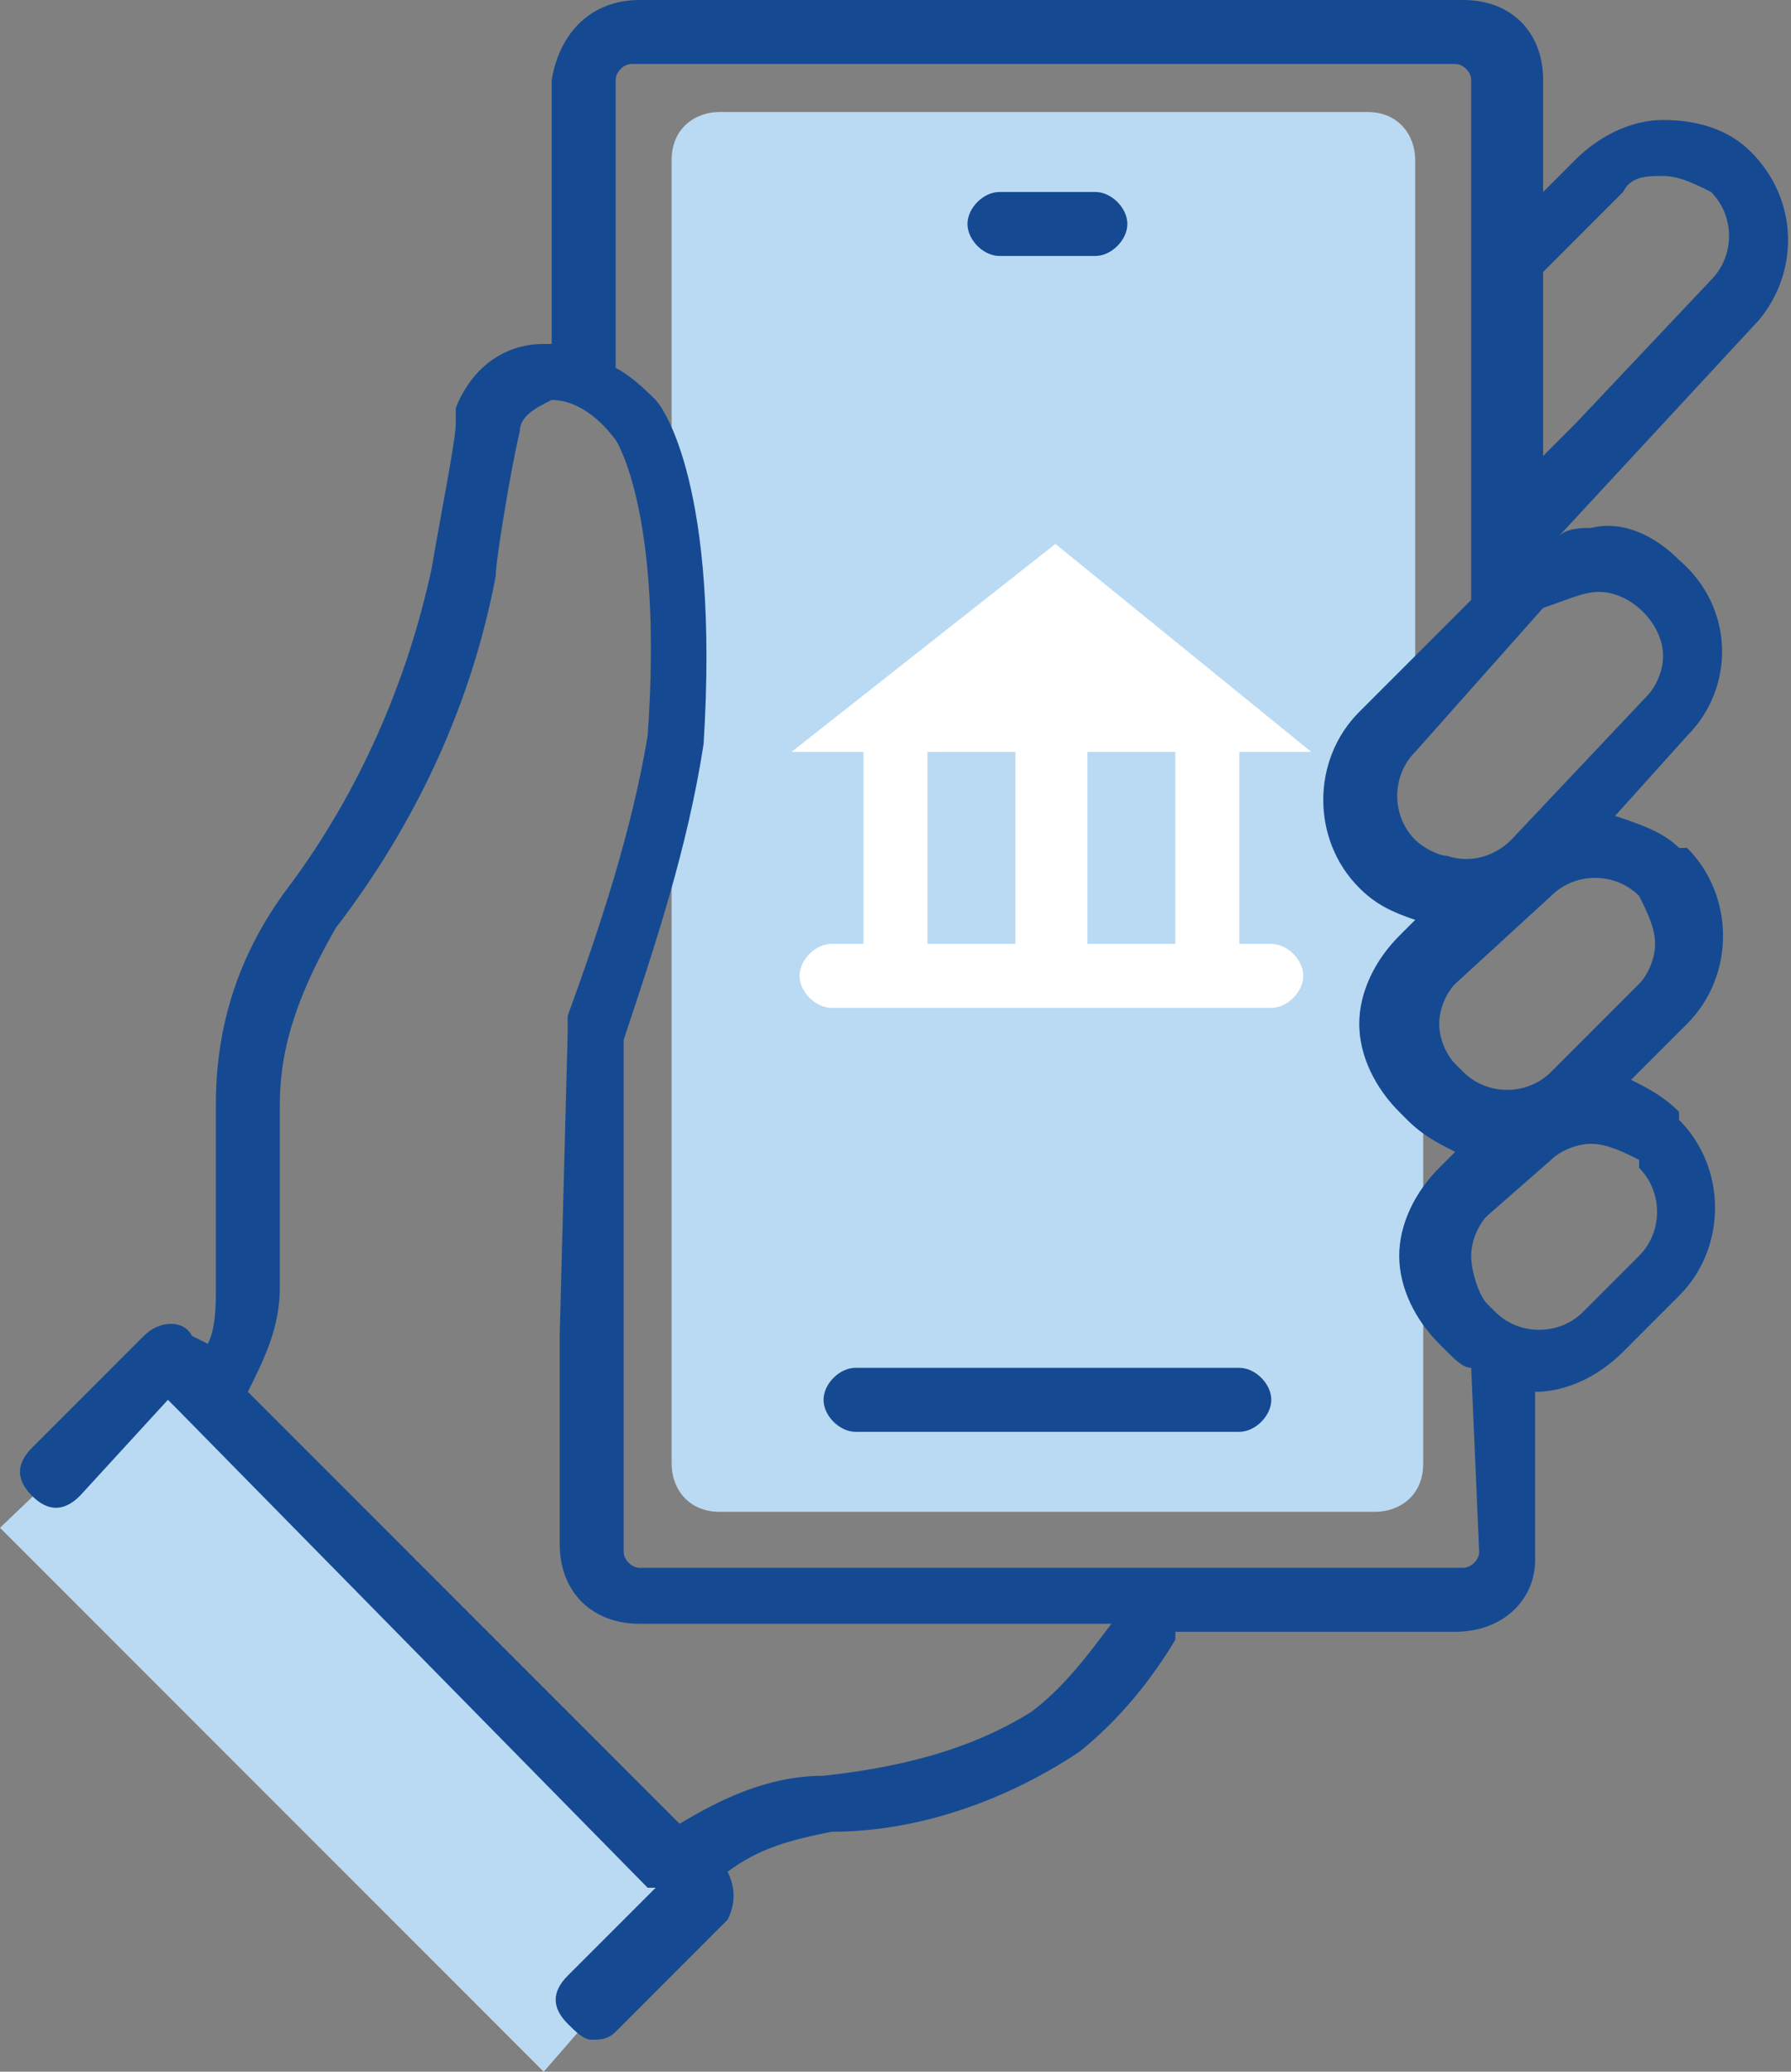 <?xml version="1.0" encoding="utf-8"?>
<!-- Generator: Adobe Illustrator 26.3.1, SVG Export Plug-In . SVG Version: 6.00 Build 0)  -->
<svg version="1.1" id="Layer_1" xmlns="http://www.w3.org/2000/svg" xmlns:xlink="http://www.w3.org/1999/xlink" x="0px" y="0px"
	 viewBox="0 0 22.4 25.9" style="enable-background:new 0 0 22.4 25.9;" xml:space="preserve">
<rect x="0" y="0" width="22.4" height="25.9" fill="#808080" stroke="none"/>
<style type="text/css">
	.st0{fill:#BADAF3;}
	.st1{fill:#154A92;}
	.st2{fill:#FFFFFF;}
</style>
<polygon class="st0" points="2.2,17 8.8,23.6 6.8,25.9 0,19.1 "/>
<path class="st0" d="M17.8,10.8v7.5c0,0.4-0.3,0.6-0.6,0.6H9c-0.4,0-0.6-0.3-0.6-0.6V2c0-0.4,0.3-0.6,0.6-0.6h8.1
	c0.4,0,0.6,0.3,0.6,0.6v6.5l-0.7,0.8C17.1,9.3,16.5,10.7,17.8,10.8z"/>
<path class="st1" d="M14.1,2.8L14.1,2.8c0,0.2-0.2,0.4-0.4,0.4h-1.2c-0.2,0-0.4-0.2-0.4-0.4v0c0-0.2,0.2-0.4,0.4-0.4h1.2
	C13.9,2.4,14.1,2.6,14.1,2.8z"/>
<path class="st1" d="M15.9,17.5L15.9,17.5c0,0.2-0.2,0.4-0.4,0.4h-4.8c-0.2,0-0.4-0.2-0.4-0.4v0c0-0.2,0.2-0.4,0.4-0.4h4.8
	C15.7,17.1,15.9,17.3,15.9,17.5z"/>
<path class="st1" d="M21.9,1.9c-0.3-0.3-0.7-0.4-1.1-0.4c-0.4,0-0.8,0.2-1.1,0.5l-0.4,0.4V1c0-0.6-0.4-1-1-1c0,0,0,0-0.1,0H8
	C7.4,0,7,0.4,6.9,1c0,0,0,0,0,0.1v3.2H6.8C6.3,4.3,5.9,4.6,5.7,5.1c0,0.1,0,0.1,0,0.2c0,0.2-0.2,1.2-0.3,1.8c-0.3,1.4-0.9,2.8-1.8,4
	c-0.6,0.8-0.9,1.7-0.9,2.7v2.3c0,0.2,0,0.5-0.1,0.7l-0.2-0.1c-0.1-0.2-0.4-0.2-0.6,0c0,0,0,0,0,0l-1.4,1.4c-0.2,0.2-0.2,0.4,0,0.6
	c0,0,0,0,0,0c0.2,0.2,0.4,0.2,0.6,0l1.1-1.2l0.1,0.1l0,0l5.9,6h0.1l-1.1,1.1c-0.2,0.2-0.2,0.4,0,0.6c0,0,0,0,0,0
	c0.1,0.1,0.2,0.2,0.3,0.2c0.1,0,0.2,0,0.3-0.1L9.1,24c0.1-0.2,0.1-0.4,0-0.6l0,0c0.4-0.3,0.8-0.4,1.3-0.5c1.1,0,2.2-0.4,3.1-1
	c0.5-0.4,0.9-0.9,1.2-1.4c0,0,0-0.1,0-0.1h3.5c0.6,0,1-0.4,1-0.9c0,0,0,0,0-0.1v-2l0,0c0.4,0,0.8-0.2,1.1-0.5l0.7-0.7
	c0.6-0.6,0.6-1.6,0-2.2L21,13.9c-0.2-0.2-0.4-0.3-0.6-0.4l0.7-0.7c0.6-0.6,0.6-1.6,0-2.2c0,0,0,0,0,0L21,10.6
	c-0.2-0.2-0.5-0.3-0.8-0.4l0.9-1c0.6-0.6,0.6-1.6-0.1-2.2c0,0,0,0,0,0c-0.3-0.3-0.7-0.5-1.1-0.4c-0.1,0-0.3,0-0.4,0.1L22,4
	C22.5,3.4,22.5,2.5,21.9,1.9z M12.9,21.4c-0.8,0.5-1.7,0.7-2.6,0.8c-0.7,0-1.3,0.3-1.8,0.6l-5.4-5.4c0.2-0.4,0.4-0.8,0.4-1.3v-2.3
	c0-0.8,0.3-1.5,0.7-2.2c1-1.3,1.7-2.8,2-4.4c0-0.2,0.2-1.4,0.3-1.8C6.5,5.2,6.7,5.1,6.9,5c0.2,0,0.5,0.1,0.8,0.5
	c0,0,0.6,0.9,0.4,3.7c-0.2,1.2-0.6,2.4-1,3.5c0,0.1,0,0.1,0,0.2l-0.1,3.8v2.6c0,0.6,0.4,1,1,1h5.9C13.6,20.7,13.3,21.1,12.9,21.4
	L12.9,21.4z M18.5,19.4c0,0.1-0.1,0.2-0.2,0.2H8c-0.1,0-0.2-0.1-0.2-0.2L7.8,13c0.4-1.2,0.8-2.4,1-3.7C9,6.1,8.3,5.1,8.2,5
	C8.1,4.9,7.9,4.7,7.7,4.6V1c0-0.1,0.1-0.2,0.2-0.2h10.3c0.1,0,0.2,0.1,0.2,0.2v6.4c0,0,0,0,0,0.1l-1.4,1.4c-0.6,0.6-0.6,1.6,0,2.2
	c0.2,0.2,0.4,0.3,0.7,0.4l-0.2,0.2c-0.3,0.3-0.5,0.7-0.5,1.1c0,0.4,0.2,0.8,0.5,1.1l0.1,0.1c0.2,0.2,0.4,0.3,0.6,0.4l-0.2,0.2
	c-0.3,0.3-0.5,0.7-0.5,1.1c0,0.4,0.2,0.8,0.5,1.1l0.1,0.1c0.1,0.1,0.2,0.2,0.3,0.2L18.5,19.4z M20.5,14.6c0.3,0.3,0.3,0.8,0,1.1
	c0,0,0,0,0,0l-0.7,0.7c-0.3,0.3-0.8,0.3-1.1,0l-0.1-0.1c-0.1-0.1-0.2-0.4-0.2-0.6c0-0.2,0.1-0.4,0.2-0.5l0.8-0.7
	c0.1-0.1,0.3-0.2,0.5-0.2c0.2,0,0.4,0.1,0.6,0.2L20.5,14.6z M20.5,11.2c0.1,0.2,0.2,0.4,0.2,0.6c0,0.2-0.1,0.4-0.2,0.5l0,0l-1.1,1.1
	c-0.3,0.3-0.8,0.3-1.1,0c0,0,0,0,0,0l-0.1-0.1C18.1,13.2,18,13,18,12.8c0-0.2,0.1-0.4,0.2-0.5l1.2-1.1c0.3-0.3,0.8-0.3,1.1,0
	c0,0,0,0,0,0L20.5,11.2z M20,7.4c0.4,0,0.8,0.4,0.8,0.8c0,0.2-0.1,0.4-0.2,0.5l-1.7,1.8c-0.2,0.2-0.5,0.3-0.8,0.2
	c-0.1,0-0.3-0.1-0.4-0.2c-0.3-0.3-0.3-0.8,0-1.1l1.6-1.8C19.6,7.5,19.8,7.4,20,7.4L20,7.4z M21.4,3.5l-1.7,1.8l-0.4,0.4V3.4l1-1
	c0.1-0.2,0.3-0.2,0.5-0.2c0.2,0,0.4,0.1,0.6,0.2C21.7,2.7,21.7,3.2,21.4,3.5z"/>
<path class="st2" d="M15.9,11.8h-0.4V9.4h0.9l-3.2-2.6L9.9,9.4h0.9v2.4h-0.4c-0.2,0-0.4,0.2-0.4,0.4c0,0.2,0.2,0.4,0.4,0.4h5.5
	c0.2,0,0.4-0.2,0.4-0.4C16.3,12,16.1,11.8,15.9,11.8L15.9,11.8z M14.7,11.8h-1.1V9.4h1.1V11.8z M11.6,9.4h1.1v2.4h-1.1V9.4z"/>
</svg>
